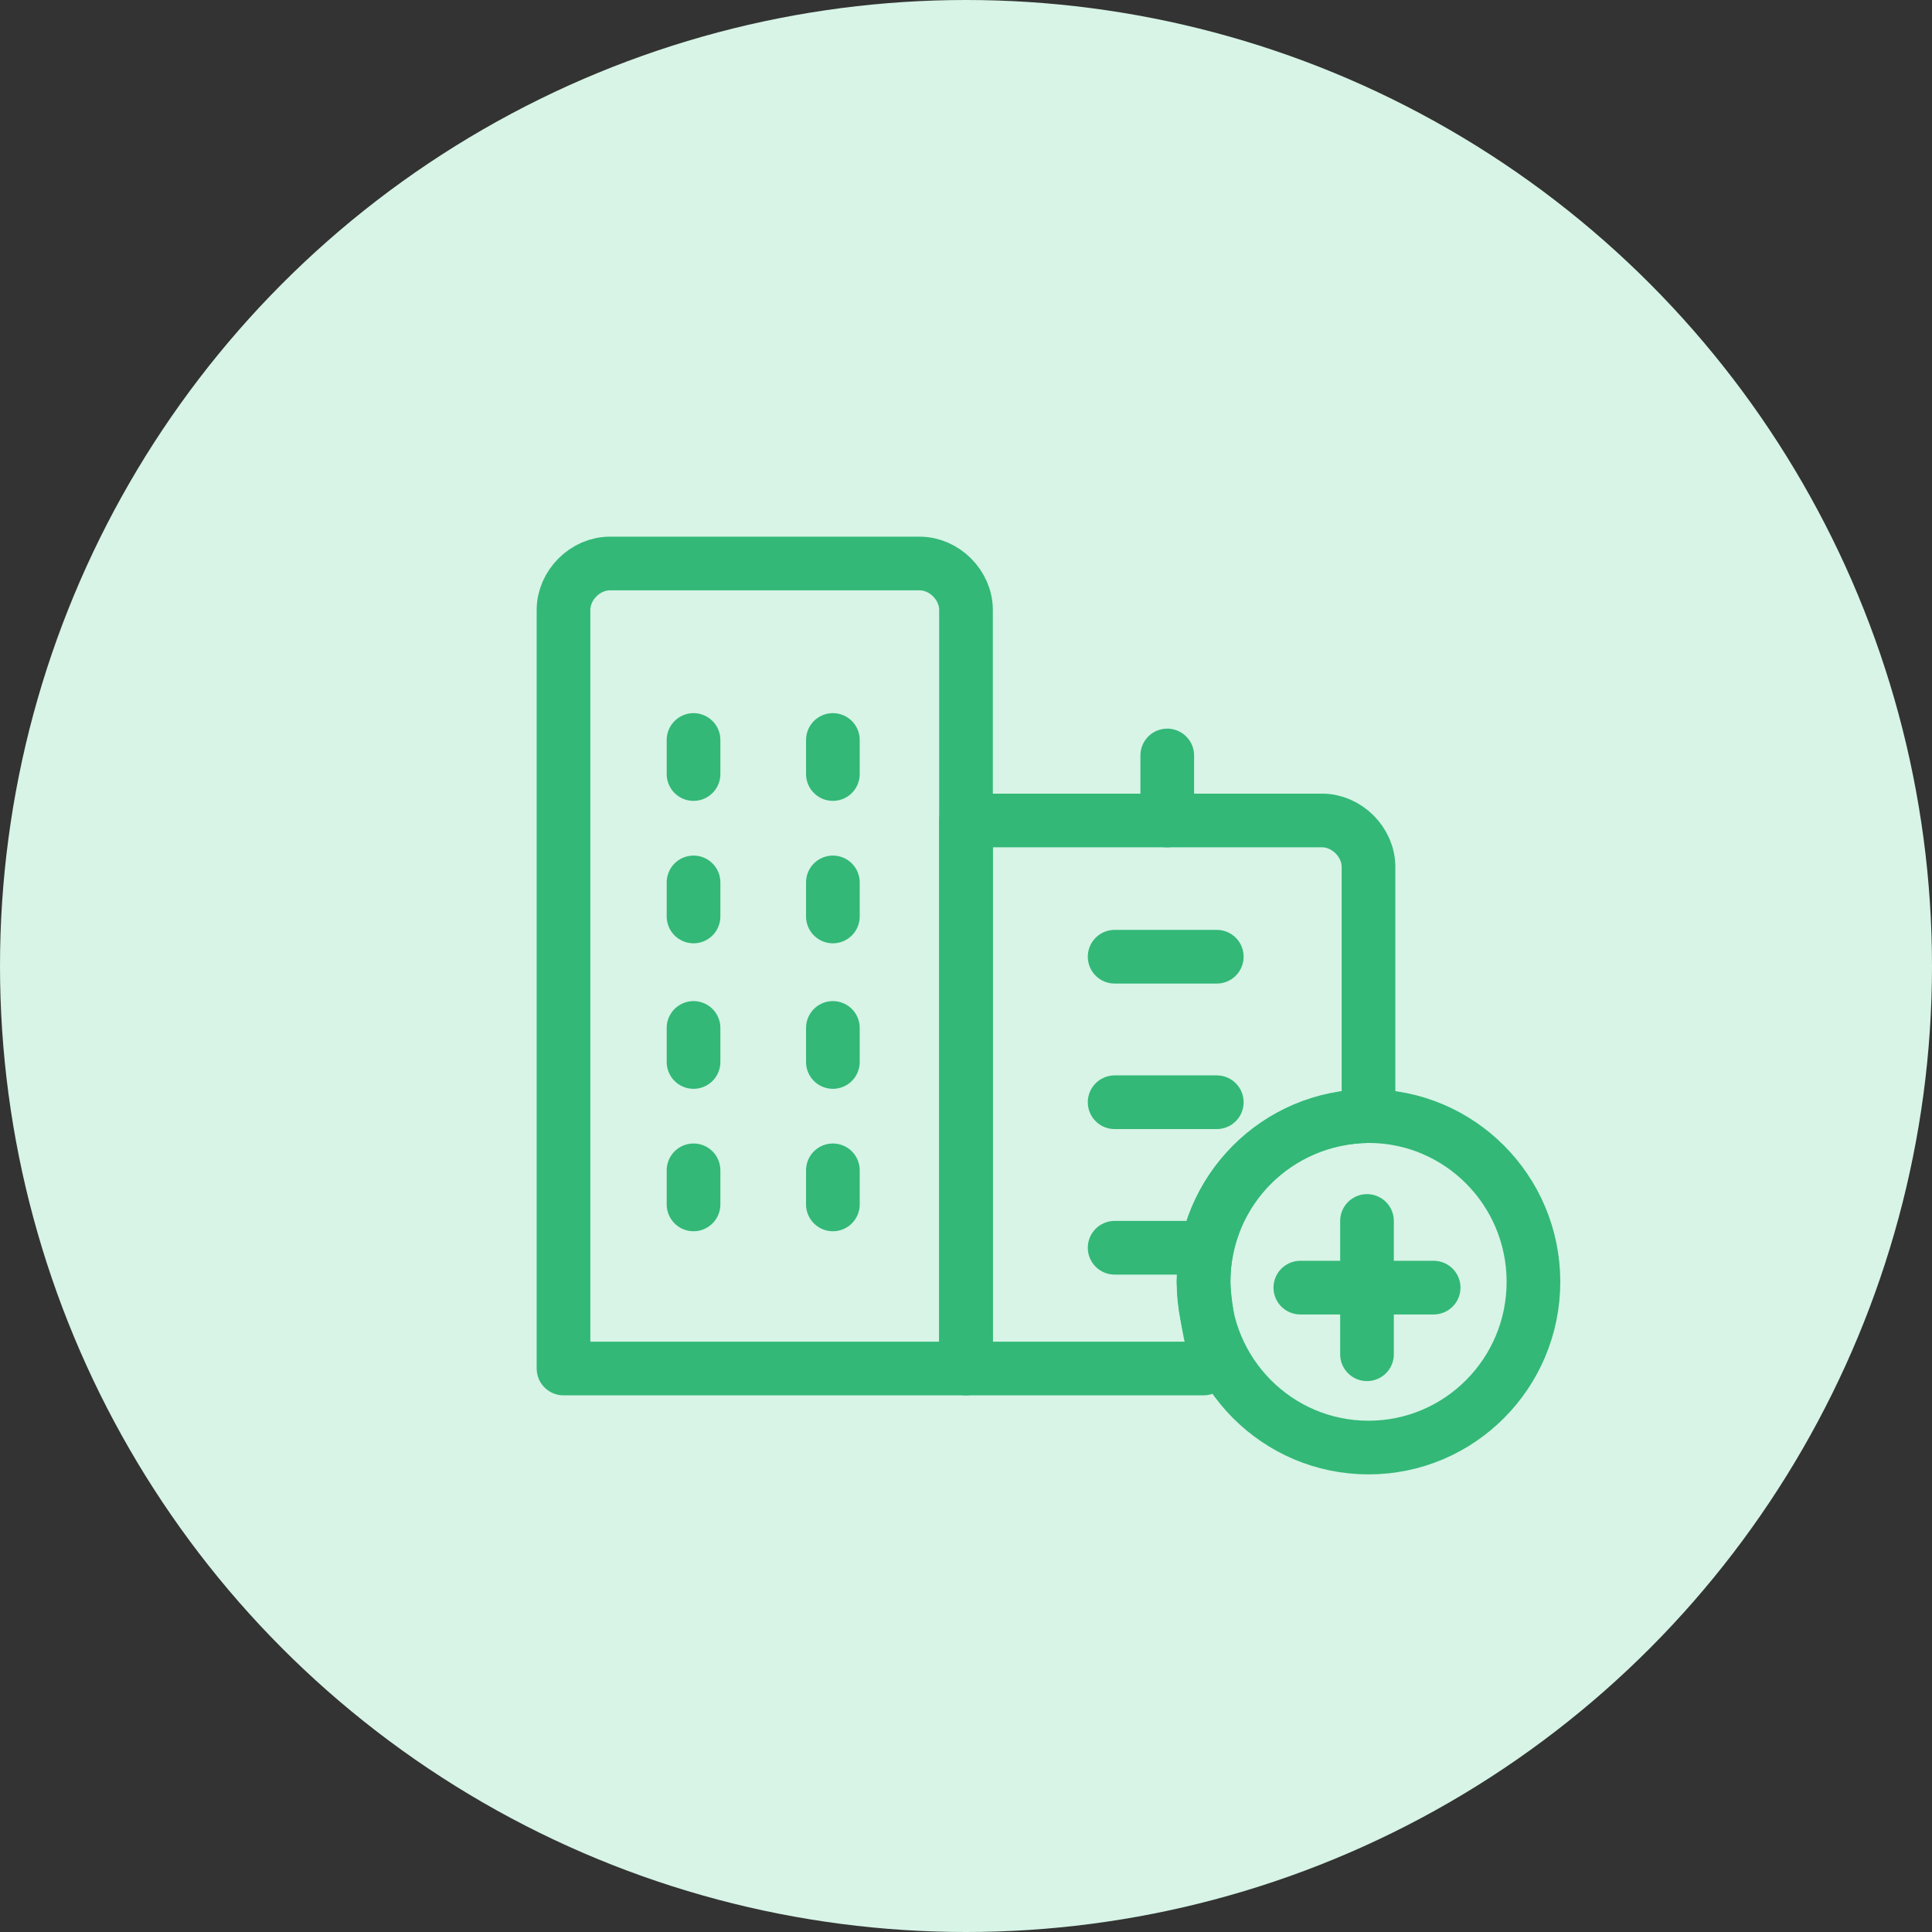 <?xml version="1.0" encoding="UTF-8" standalone="no"?><!DOCTYPE svg PUBLIC "-//W3C//DTD SVG 1.1//EN" "http://www.w3.org/Graphics/SVG/1.1/DTD/svg11.dtd"><svg width="100%" height="100%" viewBox="0 0 72 72" version="1.1" xmlns="http://www.w3.org/2000/svg" xmlns:xlink="http://www.w3.org/1999/xlink" xml:space="preserve" xmlns:serif="http://www.serif.com/" style="fill-rule:evenodd;clip-rule:evenodd;stroke-linecap:round;stroke-linejoin:round;"><rect x="0" y="0" width="72" height="72" fill="#333333" stroke="none"/><g id="essential-company"><circle cx="36" cy="36" r="36" style="fill:#d7f4e6;"/><g><path id="Stroke-2" d="M36,51l-15,0l0,-28.269c0,-0.923 0.808,-1.731 1.731,-1.731l11.538,0c0.924,0 1.731,0.808 1.731,1.731l0,28.269Z" style="fill:none;fill-rule:nonzero;stroke:#33b877;stroke-width:2px;"/><path d="M51,41.594c-3.436,0.044 -6.146,2.794 -6.146,6.176c0,0.57 0.208,1.914 0.377,2.426l-0.377,0.804l-8.854,0l0,-20.423l13.269,0c0.924,0 1.731,0.808 1.731,1.731l0,9.286Z" style="fill:none;stroke:#33b877;stroke-width:2px;"/><path id="Stroke-4" d="M25.846,27.577l0,1.269" style="fill:none;fill-rule:nonzero;stroke:#33b877;stroke-width:2px;"/><path id="Stroke-5" d="M31.039,27.577l0,1.269" style="fill:none;fill-rule:nonzero;stroke:#33b877;stroke-width:2px;"/><path id="Stroke-6" d="M25.846,32.885l0,1.269" style="fill:none;fill-rule:nonzero;stroke:#33b877;stroke-width:2px;"/><path id="Stroke-7" d="M31.039,32.885l0,1.269" style="fill:none;fill-rule:nonzero;stroke:#33b877;stroke-width:2px;"/><path id="Stroke-8" d="M25.846,38.308l0,1.269" style="fill:none;fill-rule:nonzero;stroke:#33b877;stroke-width:2px;"/><path id="Stroke-9" d="M31.039,38.308l0,1.269" style="fill:none;fill-rule:nonzero;stroke:#33b877;stroke-width:2px;"/><path id="Stroke-10" d="M25.846,43.615l0,1.27" style="fill:none;fill-rule:nonzero;stroke:#33b877;stroke-width:2px;"/><path id="Stroke-11" d="M31.039,43.615l0,1.27" style="fill:none;fill-rule:nonzero;stroke:#33b877;stroke-width:2px;"/><path id="Stroke-12" d="M41.539,35.654l3.807,0" style="fill:none;fill-rule:nonzero;stroke:#33b877;stroke-width:2px;"/><path id="Stroke-13" d="M41.539,41.077l3.807,0" style="fill:none;fill-rule:nonzero;stroke:#33b877;stroke-width:2px;"/><path id="Stroke-14" d="M41.539,46.5l3.315,0" style="fill:none;fill-rule:nonzero;stroke:#33b877;stroke-width:2px;"/><path id="Stroke-15" d="M43.5,30.577l0,-2.423" style="fill:none;fill-rule:nonzero;stroke:#33b877;stroke-width:2px;"/></g><g><path d="M50.944,45.502l0,4.967" style="fill:none;stroke:#33b877;stroke-width:2px;stroke-miterlimit:1.5;"/><path d="M53.428,47.986l-4.968,0" style="fill:none;stroke:#33b877;stroke-width:2px;stroke-miterlimit:1.5;"/><ellipse cx="51" cy="47.77" rx="6.147" ry="6.176" style="fill:none;stroke:#33b877;stroke-width:2px;"/></g></g></svg>